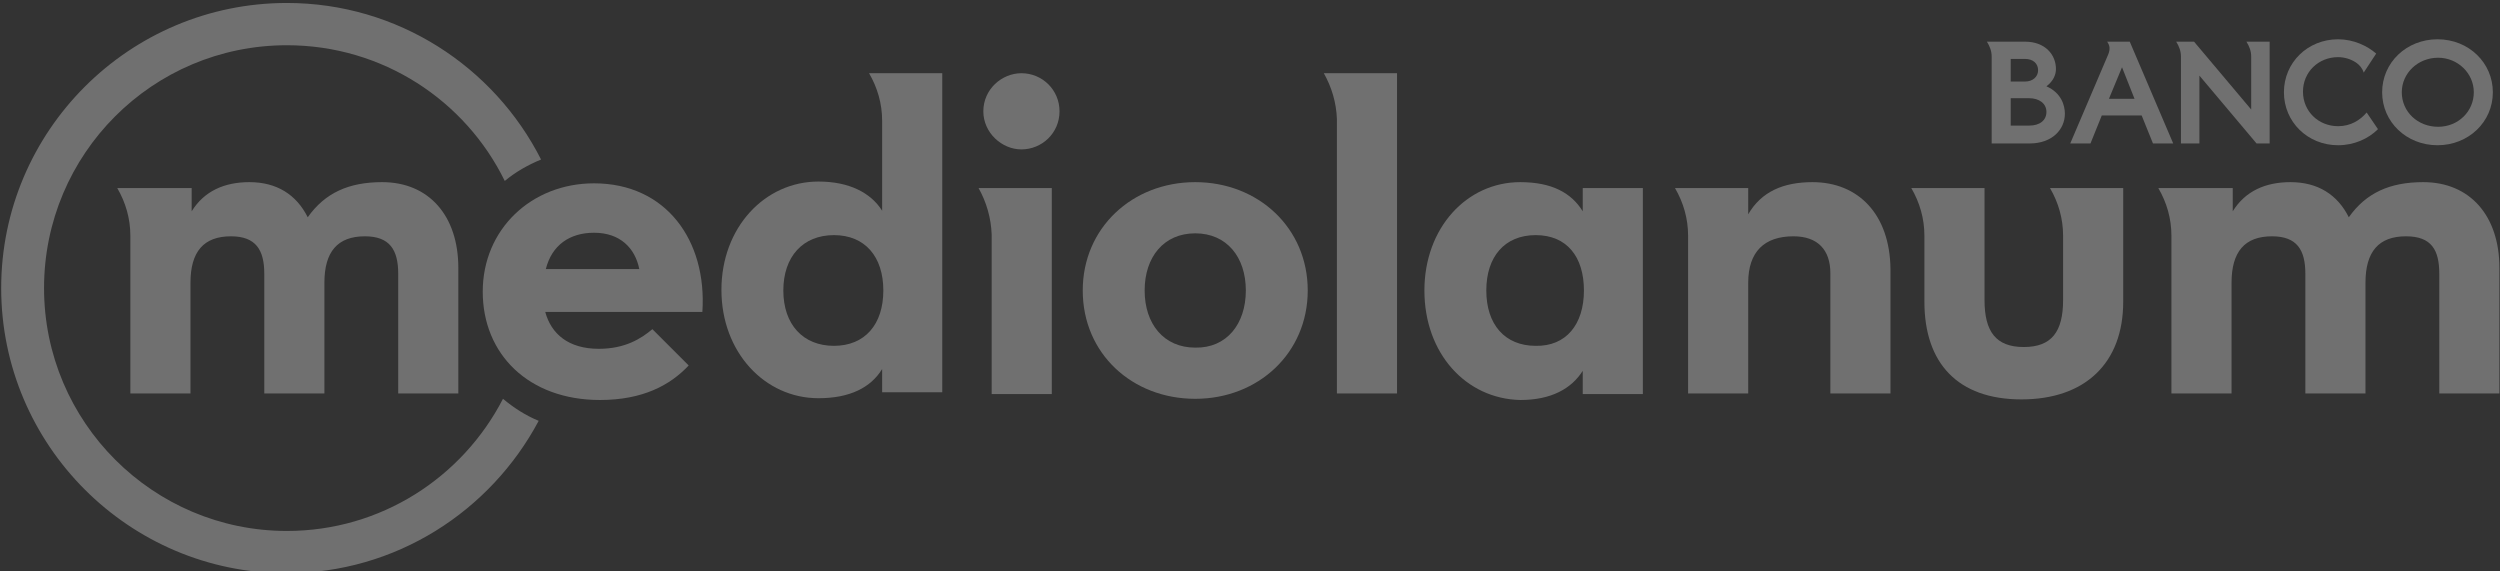 <?xml version="1.0" encoding="utf-8"?>
<!-- Generator: Adobe Illustrator 25.2.0, SVG Export Plug-In . SVG Version: 6.00 Build 0)  -->
<svg version="1.1" id="Capa_1" xmlns="http://www.w3.org/2000/svg" xmlns:xlink="http://www.w3.org/1999/xlink" x="0px" y="0px"
	 viewBox="0 0 420 96" style="enable-background:new 0 0 420 96;" xml:space="preserve">
<rect x="0" y="0" width="420" height="96" fill="#333333" stroke="none"/>
<style type="text/css">
	.st0{opacity:0.3;}
	.st1{fill:#FFFFFF;}
</style>
<g class="st0">
	<path class="st1" d="M84.5,67C77.7,80.2,64,89.2,48.2,89.2c-22.5,0-40.8-18.3-40.8-40.8S25.6,7.6,48.2,7.6c16.1,0,30,9.3,36.6,22.8
		c1.8-1.5,3.9-2.7,6.1-3.6C83,11.2,66.8,0.5,48.2,0.5C21.7,0.5,0.2,22,0.2,48.4s21.5,47.9,47.9,47.9c18.4,0,34.3-10.4,42.4-25.6
		C88.3,69.8,86.3,68.5,84.5,67"/>
	<path class="st1" d="M107.4,45.2c-0.7-3.5-3.2-6.1-7.6-6.1c-4.1,0-7.1,2.1-8.1,6.1H107.4z M100.6,58.6c4.4,0,7.1-1.7,9-3.3l6.1,6.1
		c-3.1,3.3-7.7,5.8-14.9,5.8c-12,0-19.7-7.7-19.7-18.2c0-10.5,8.2-18.2,18.7-18.2c12.1,0,19,9.6,18.2,21.6H91.6
		C92.6,56.1,95.5,58.6,100.6,58.6"/>
	<path class="st1" d="M209.3,48.8c0-5.6-3.2-9.6-8.5-9.6c-5.3,0-8.5,4-8.5,9.6c0,5.6,3.2,9.6,8.5,9.6
		C206.1,58.5,209.3,54.4,209.3,48.8 M181.9,48.8c0-10.5,8.3-18.2,18.9-18.2c10.6,0,18.9,7.7,18.9,18.2c0,10.5-8.3,18.2-18.9,18.2
		C190.2,67,181.9,59.4,181.9,48.8"/>
	<path class="st1" d="M266.1,48.8c0-5.7-2.9-9.3-8.1-9.3c-5.2,0-8.3,3.6-8.3,9.3c0,5.7,3.1,9.3,8.3,9.3
		C263.1,58.2,266.1,54.5,266.1,48.8 M239.3,48.8c0-10.5,7.1-18.2,16.1-18.2c5.3,0,8.6,1.8,10.5,4.9v-3.9H276v34.6h-10.1v-3.9
		c-1.9,3-5.3,4.9-10.5,4.9C246.3,67,239.3,59.4,239.3,48.8"/>
	<path class="st1" d="M19.7,31.6c1.4,2.4,2.2,5.1,2.2,8l0,0v26.5H32V47.5c0-5.2,2.2-7.8,6.8-7.8c4.2,0,5.6,2.3,5.6,6.3v20.1h10.1
		V47.5c0-5.2,2.2-7.8,6.8-7.8c4.2,0,5.6,2.3,5.6,6.3v20.1h10.1V45c0-8.7-4.9-14.4-12.8-14.4c-5.6,0-9.6,1.8-12.5,5.9
		c-1.9-3.8-5.2-5.9-9.8-5.9c-4.2,0-7.6,1.5-9.7,4.9v-3.9H21.9H19.7z"/>
	<path class="st1" d="M140.1,58.1c-5.2,0-8.5-3.6-8.5-9.3c0-5.7,3.3-9.3,8.5-9.3c5.2,0,8.3,3.6,8.3,9.3
		C148.4,54.5,145.3,58.1,140.1,58.1 M148.2,12.3L148.2,12.3h-2.2c1.4,2.4,2.2,5.1,2.2,8v15.1c-1.9-3-5.5-4.9-10.7-4.9
		c-9,0-16.3,7.7-16.3,18.2c0,10.5,7.3,18.2,16.3,18.2c5.3,0,8.8-1.8,10.7-4.9v3.9h10.1V12.3H148.2z"/>
	<path class="st1" d="M171.6,25.1c3.4,0,6.4-2.7,6.4-6.4c0-3.6-2.9-6.4-6.4-6.4c-3.3,0-6.4,2.7-6.4,6.4
		C165.2,22.3,168.3,25.1,171.6,25.1"/>
	<path class="st1" d="M166.6,31.6h-2.2c1.3,2.3,2.1,5,2.2,7.8v26.8h10.1V31.6H166.6z"/>
	<path class="st1" d="M224.6,12.3L224.6,12.3h-2.2c1.3,2.3,2.1,4.9,2.2,7.7v46.1h10.1V12.3H224.6z"/>
	<path class="st1" d="M304.5,30.6c-4.9,0-8.6,1.6-10.8,5.4v-4.4h-10.1h-2.2c1.4,2.4,2.2,5.1,2.2,8l0,0v26.5h10.1V47.5
		c0-5.2,2.7-7.8,7.6-7.8c4.1,0,6.2,2.3,6.2,6.2v20.2h10.1V45.2C317.5,36,312.2,30.6,304.5,30.6"/>
	<path class="st1" d="M344.4,31.6c1.4,2.4,2.2,5.1,2.2,8l0,0v10.8c0,5.3-1.9,7.9-6.6,7.9c-4.7,0-6.6-2.6-6.6-7.9V31.6h-10.1h-2.2
		c1.4,2.4,2.2,5.1,2.2,8l0,0v11.1c0,10.3,5.6,16.4,16.3,16.4c10.7,0,17.1-6.1,17.1-16.4V31.6h-10.1h0H344.4z"/>
	<path class="st1" d="M362.6,31.6c1.4,2.4,2.2,5.1,2.2,8l0,0v26.5h10.1V47.5c0-5.2,2.2-7.8,6.8-7.8c4.2,0,5.6,2.3,5.6,6.3v20.1h10.1
		V47.5c0-5.2,2.2-7.8,6.8-7.8c4.3,0,5.6,2.3,5.6,6.3v20.1h10.1V45c0-8.7-4.9-14.4-12.8-14.4c-5.6,0-9.6,1.8-12.5,5.9
		c-1.9-3.8-5.2-5.9-9.8-5.9c-4.2,0-7.6,1.5-9.7,4.9v-3.9h-10.1H362.6z"/>
	<path class="st1" d="M346.9,19.1c0,2.7-2.2,5-5.9,5h-6.4V9.5c0-0.9-0.3-1.7-0.8-2.5h6.4c3.4,0,5.2,2.2,5.2,4.6c0,0.9-0.4,2-1.6,2.9
		C346.3,15.6,346.9,17.7,346.9,19.1z M340.2,13.7c1.3,0,2.2-0.8,2.2-1.9s-0.8-1.9-2.2-1.9h-2.4v3.8H340.2z M340.9,21.1
		c1.8,0,2.9-0.9,2.9-2.3c0-1.4-1.2-2.3-2.9-2.3h-3.1v4.6H340.9z"/>
	<path class="st1" d="M353.1,19.4l-1.9,4.7h-3.4l6.4-15c0.3-0.8,0.3-1.4-0.2-2.1h3.8l7.3,17.1h-3.4l-1.9-4.7H353.1z M356.5,11.3
		l-2.2,5.3h4.3L356.5,11.3z"/>
	<path class="st1" d="M379.1,24.1l-9.6-11.4v11.4h-3.1V9.5c0-0.9-0.3-1.7-0.8-2.5h3l9.6,11.4V9.5c0-0.9-0.3-1.7-0.8-2.5h3.9v17.1
		H379.1z"/>
	<path class="st1" d="M399.5,21.7c-1.6,1.6-4,2.7-6.7,2.7c-5.1,0-9.1-3.9-9.1-8.9c0-5,4-8.9,9.1-8.9c2.6,0,4.9,1.1,6.4,2.4l-2.1,3.2
		c-0.2-0.7-0.7-1.3-1.3-1.7c-0.9-0.6-2-0.9-3-0.9c-3.3,0-5.9,2.5-5.9,5.8c0,3.3,2.6,5.8,5.9,5.8c2.1,0,3.7-1,4.8-2.3L399.5,21.7z"/>
	<path class="st1" d="M418.8,15.5c0,5-4.1,8.9-9.3,8.9c-5.2,0-9.3-3.9-9.3-8.9c0-5,4.1-8.9,9.3-8.9C414.8,6.6,418.8,10.6,418.8,15.5
		z M403.5,15.5c0,3.3,2.7,5.8,6.1,5.8c3.4,0,6-2.6,6-5.8c0-3.2-2.7-5.8-6-5.8C406.2,9.7,403.5,12.3,403.5,15.5z"/>
</g>
</svg>
